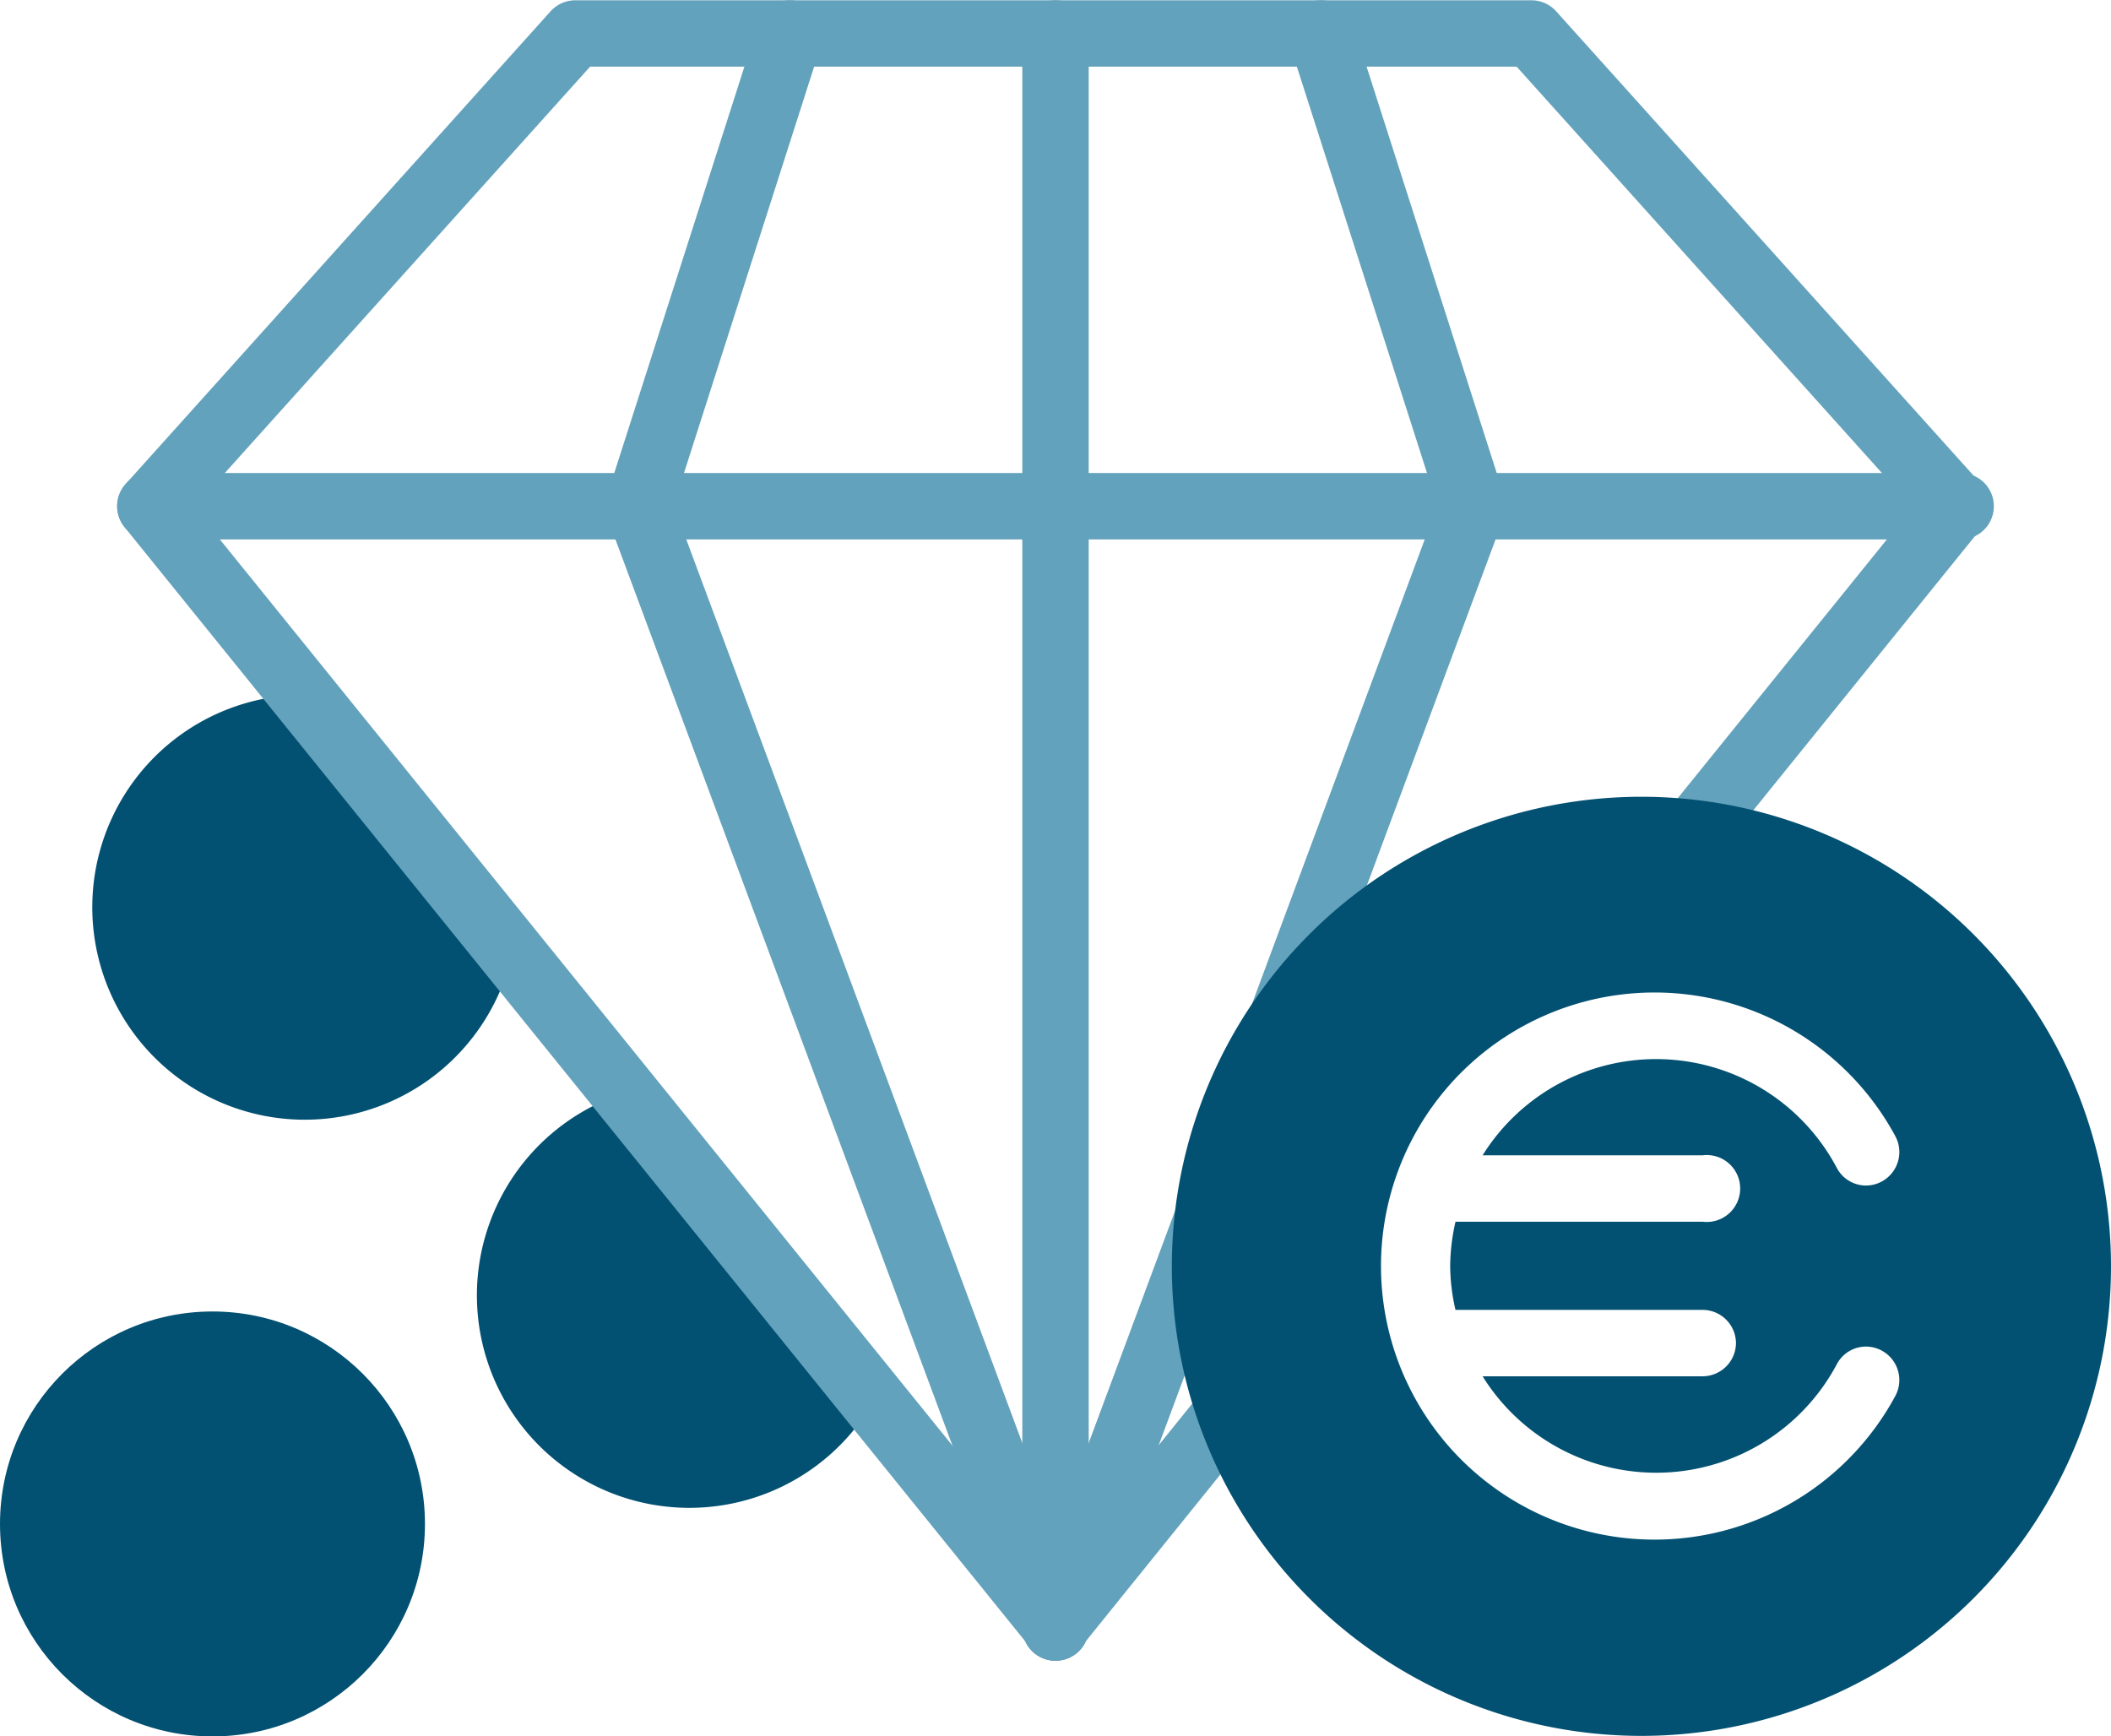 <svg xmlns="http://www.w3.org/2000/svg" viewBox="0 0 39.74 32.69"><defs><style>.cls-1,.cls-3{fill:#035172;}.cls-1{fill-rule:evenodd;}.cls-2{fill:none;stroke:#63a2bc;stroke-linecap:round;stroke-linejoin:round;stroke-width:1.25px;}</style></defs><g id="Capa_2" data-name="Capa 2"><g id="Capa_1-2" data-name="Capa 1"><path class="cls-1" d="M11.75,20.58a4,4,0,1,0,4.69,5.81Z"/><path class="cls-1" d="M5.7,13.08A4,4,0,1,0,9.63,18Z"/><path class="cls-2" d="M23.59,26l-3.72,4.61L2.83,9.53l8-8.9h18l8,8.9-5.48,6.78"/><polyline class="cls-2" points="24.87 0.63 27.72 9.53 19.87 30.64"/><polyline class="cls-2" points="14.87 0.63 12.02 9.53 19.87 30.64"/><line class="cls-2" x1="19.87" y1="0.63" x2="19.87" y2="30.64"/><line class="cls-2" x1="36.91" y1="9.53" x2="2.83" y2="9.53"/><circle class="cls-3" cx="4" cy="28.69" r="4"/><path class="cls-1" d="M30.9,15a8.84,8.84,0,1,0,8.84,8.84A8.84,8.84,0,0,0,30.9,15Zm1.15,6.75a.63.63,0,1,1,0,1.25H27.4a3.85,3.85,0,0,0-.1.83,3.7,3.7,0,0,0,.1.83h4.65a.63.63,0,0,1,.63.63.63.63,0,0,1-.63.62H27.91a3.85,3.85,0,0,0,6.67-.23.62.62,0,0,1,.85-.25.63.63,0,0,1,.25.85,5.15,5.15,0,1,1,0-4.89.63.63,0,0,1-.25.85.62.62,0,0,1-.85-.25,3.85,3.85,0,0,0-6.67-.24Z"/></g></g></svg>